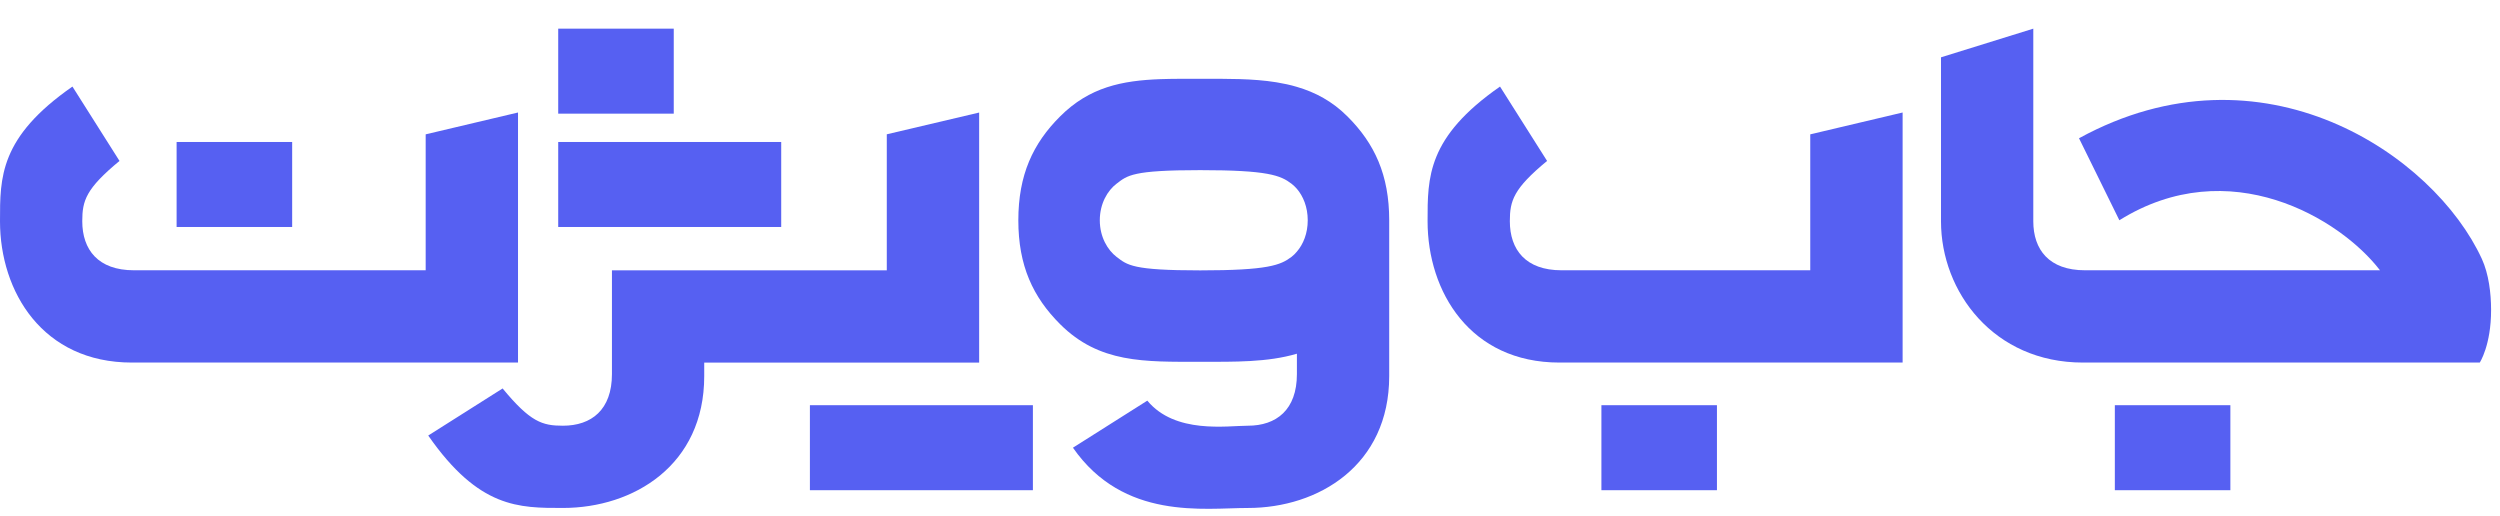 <svg xmlns="http://www.w3.org/2000/svg" width="126" height="26" viewBox="0 0 126 26" fill="none"><g clip-path="url(#clip0_16460_18024)"><path fill-rule="evenodd" clip-rule="evenodd" d="M91.237 13.622H78.699C76.894 13.622 76.096 12.585 76.096 11.148C76.096 10.112 76.28 9.509 77.973 8.111L75.601 4.363C71.925 6.92 71.95 8.942 71.95 11.148C71.95 14.712 74.102 18.273 78.594 18.273H95.892V5.67L91.237 6.771V13.622Z" fill="#5660F2"></path><path fill-rule="evenodd" clip-rule="evenodd" d="M49.349 5.672L44.694 6.769V13.624H30.842V18.853C30.842 20.658 29.806 21.456 28.369 21.456C27.332 21.456 26.729 21.272 25.332 19.578L21.583 21.951C24.14 25.627 26.162 25.601 28.369 25.601C31.933 25.601 35.493 23.449 35.493 18.957V18.274H49.349V5.672Z" fill="#5660F2"></path><path fill-rule="evenodd" clip-rule="evenodd" d="M65.364 12.681C65.281 12.782 65.191 12.869 65.094 12.945C64.541 13.364 63.909 13.627 60.489 13.627C57.07 13.627 56.824 13.364 56.272 12.945C55.824 12.601 55.43 11.944 55.43 11.103C55.43 10.258 55.824 9.601 56.272 9.261C56.824 8.839 57.07 8.575 60.489 8.575C63.909 8.575 64.541 8.839 65.094 9.261C65.188 9.333 65.278 9.42 65.364 9.518C65.679 9.886 65.91 10.435 65.91 11.103C65.91 11.764 65.682 12.313 65.364 12.681M65.364 4.379C65.029 4.278 64.686 4.206 64.335 4.148C63.129 3.953 61.829 3.971 60.489 3.971C59.785 3.971 59.117 3.967 58.478 3.989C56.557 4.061 54.91 4.386 53.43 5.867C52.061 7.232 51.324 8.813 51.324 11.103C51.324 13.393 52.061 14.971 53.43 16.339C55.405 18.311 57.673 18.235 60.489 18.235C62.223 18.235 63.884 18.264 65.364 17.827V18.853C65.364 20.658 64.328 21.456 62.891 21.456C61.854 21.456 59.222 21.885 57.825 20.192L54.076 22.564C56.633 26.24 60.684 25.602 62.891 25.602C66.455 25.602 70.016 23.449 70.016 18.957V11.103C70.016 8.813 69.279 7.232 67.91 5.867C67.152 5.108 66.293 4.65 65.364 4.379" fill="#5660F2"></path><path fill-rule="evenodd" clip-rule="evenodd" d="M26.108 5.67L21.454 6.771V13.622H6.749C4.944 13.622 4.146 12.585 4.146 11.148C4.146 10.112 4.33 9.509 6.023 8.111L3.651 4.363C-0.025 6.92 2.34981e-06 8.942 2.34981e-06 11.148C2.34981e-06 14.712 2.152 18.273 6.644 18.273H26.108V5.67Z" fill="#5660F2"></path><path fill-rule="evenodd" clip-rule="evenodd" d="M80.711 24.706H86.534V20.422H80.711V24.706Z" fill="#5660F2"></path><path fill-rule="evenodd" clip-rule="evenodd" d="M28.134 11.44H39.373V7.156H28.134V11.44Z" fill="#5660F2"></path><path fill-rule="evenodd" clip-rule="evenodd" d="M40.819 24.706H52.058V20.422H40.819V24.706Z" fill="#5660F2"></path><path fill-rule="evenodd" clip-rule="evenodd" d="M8.901 11.44H14.725V7.156H8.901V11.44Z" fill="#5660F2"></path><path fill-rule="evenodd" clip-rule="evenodd" d="M28.134 5.728H33.957V1.444H28.134V5.728Z" fill="#5660F2"></path><path fill-rule="evenodd" clip-rule="evenodd" d="M106.588 24.706H112.411V20.422H106.588V24.706Z" fill="#5660F2"></path><path fill-rule="evenodd" clip-rule="evenodd" d="M125.086 13.05C122.671 7.793 114.023 1.911 104.782 6.968L106.816 11.101C112.353 7.644 117.945 11.009 119.951 13.622H106.158H105.081C103.276 13.622 102.478 12.585 102.478 11.152V1.444L97.826 2.889V11.152C97.826 14.712 100.484 18.273 104.977 18.273H106.158H121.024H124.98C124.98 18.273 125.553 17.404 125.551 15.618C125.55 14.777 125.433 13.806 125.086 13.05" fill="#5660F2"></path></g><defs><clipPath id="clip0_16460_18024"><rect width="125.667" height="26" fill="white"></rect></clipPath></defs></svg>